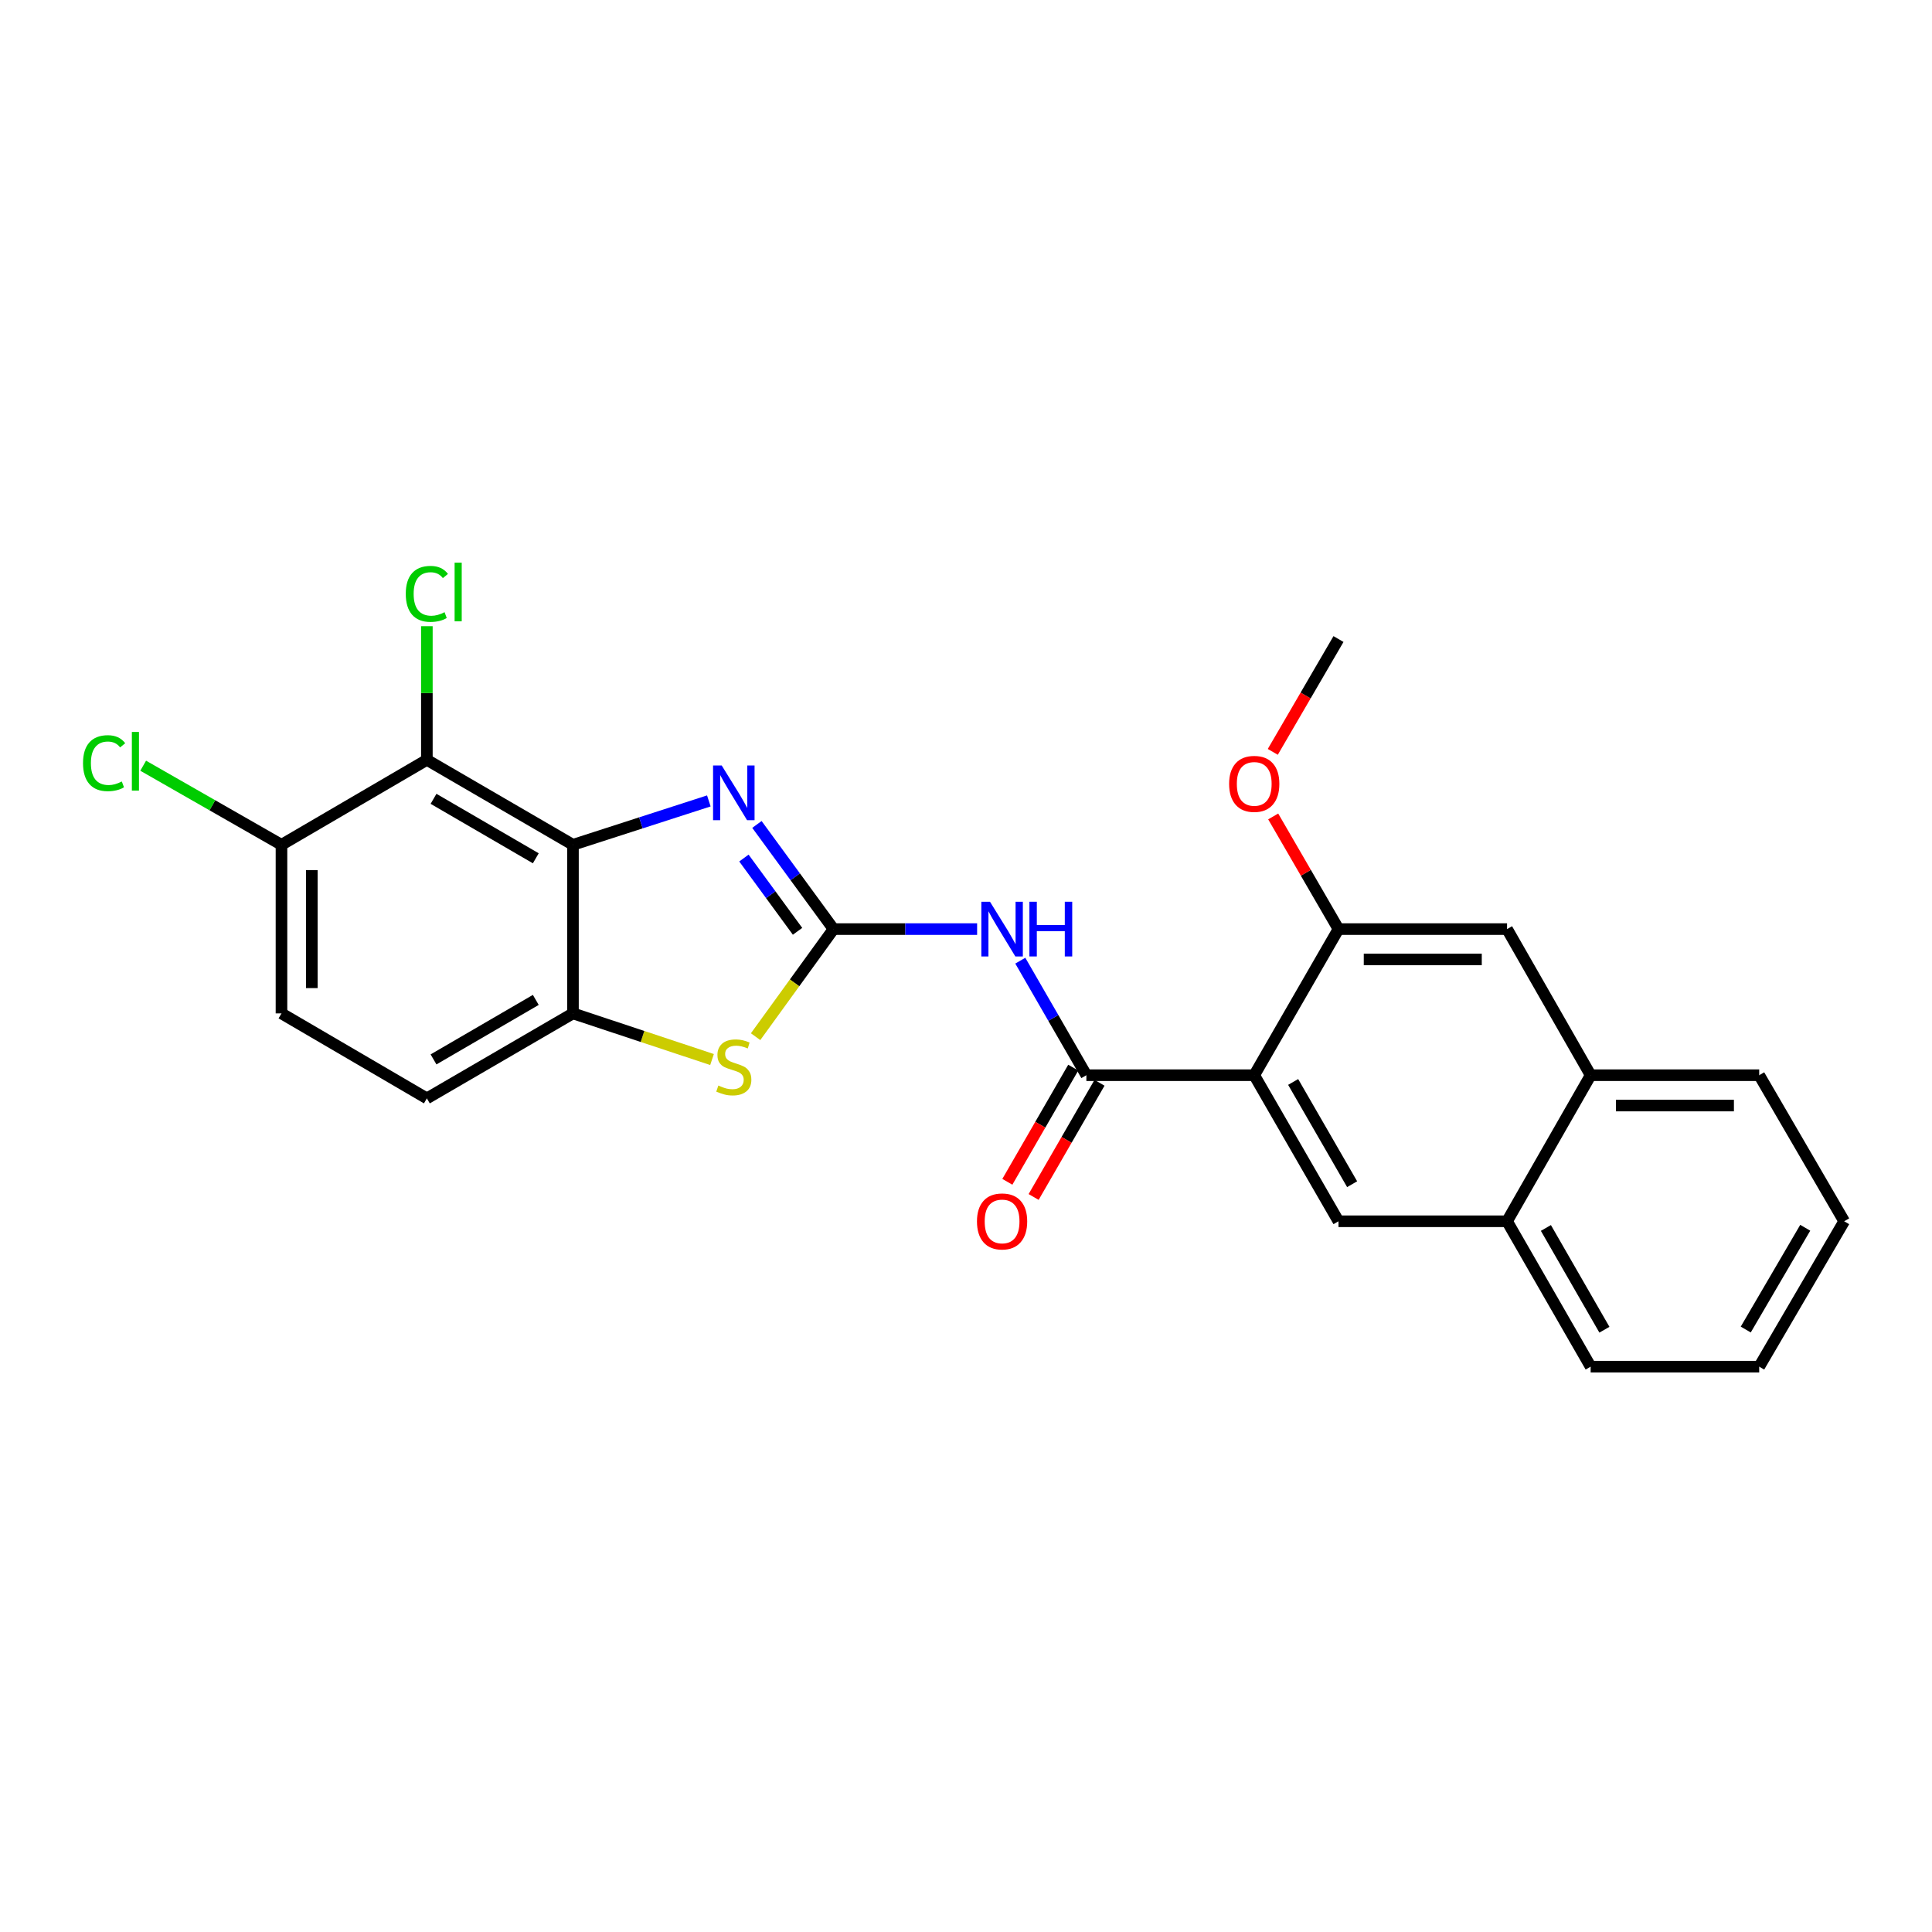 <?xml version='1.0' encoding='iso-8859-1'?>
<svg version='1.1' baseProfile='full'
              xmlns='http://www.w3.org/2000/svg'
                      xmlns:rdkit='http://www.rdkit.org/xml'
                      xmlns:xlink='http://www.w3.org/1999/xlink'
                  xml:space='preserve'
width='1000px' height='1000px' viewBox='0 0 1000 1000'>
<!-- END OF HEADER -->
<rect style='opacity:1.0;fill:#FFFFFF;stroke:none' width='1000' height='1000' x='0' y='0'> </rect>
<path class='bond-1' d='M 431.43,480.898 L 411.606,453.812' style='fill:none;fill-rule:evenodd;stroke:#000000;stroke-width:6px;stroke-linecap:butt;stroke-linejoin:miter;stroke-opacity:1' />
<path class='bond-1' d='M 411.606,453.812 L 391.781,426.726' style='fill:none;fill-rule:evenodd;stroke:#0000FF;stroke-width:6px;stroke-linecap:butt;stroke-linejoin:miter;stroke-opacity:1' />
<path class='bond-1' d='M 412.811,482.046 L 398.934,463.087' style='fill:none;fill-rule:evenodd;stroke:#000000;stroke-width:6px;stroke-linecap:butt;stroke-linejoin:miter;stroke-opacity:1' />
<path class='bond-1' d='M 398.934,463.087 L 385.057,444.127' style='fill:none;fill-rule:evenodd;stroke:#0000FF;stroke-width:6px;stroke-linecap:butt;stroke-linejoin:miter;stroke-opacity:1' />
<path class='bond-4' d='M 431.43,480.898 L 468.593,480.898' style='fill:none;fill-rule:evenodd;stroke:#000000;stroke-width:6px;stroke-linecap:butt;stroke-linejoin:miter;stroke-opacity:1' />
<path class='bond-4' d='M 468.593,480.898 L 505.757,480.898' style='fill:none;fill-rule:evenodd;stroke:#0000FF;stroke-width:6px;stroke-linecap:butt;stroke-linejoin:miter;stroke-opacity:1' />
<path class='bond-5' d='M 431.43,480.898 L 411.264,508.74' style='fill:none;fill-rule:evenodd;stroke:#000000;stroke-width:6px;stroke-linecap:butt;stroke-linejoin:miter;stroke-opacity:1' />
<path class='bond-5' d='M 411.264,508.74 L 391.098,536.582' style='fill:none;fill-rule:evenodd;stroke:#CCCC00;stroke-width:6px;stroke-linecap:butt;stroke-linejoin:miter;stroke-opacity:1' />
<path class='bond-0' d='M 296.566,437.269 L 331.729,425.913' style='fill:none;fill-rule:evenodd;stroke:#000000;stroke-width:6px;stroke-linecap:butt;stroke-linejoin:miter;stroke-opacity:1' />
<path class='bond-0' d='M 331.729,425.913 L 366.892,414.557' style='fill:none;fill-rule:evenodd;stroke:#0000FF;stroke-width:6px;stroke-linecap:butt;stroke-linejoin:miter;stroke-opacity:1' />
<path class='bond-6' d='M 296.566,437.269 L 220.946,393.3' style='fill:none;fill-rule:evenodd;stroke:#000000;stroke-width:6px;stroke-linecap:butt;stroke-linejoin:miter;stroke-opacity:1' />
<path class='bond-6' d='M 277.33,444.249 L 224.396,413.471' style='fill:none;fill-rule:evenodd;stroke:#000000;stroke-width:6px;stroke-linecap:butt;stroke-linejoin:miter;stroke-opacity:1' />
<path class='bond-25' d='M 296.566,437.269 L 296.566,524.526' style='fill:none;fill-rule:evenodd;stroke:#000000;stroke-width:6px;stroke-linecap:butt;stroke-linejoin:miter;stroke-opacity:1' />
<path class='bond-2' d='M 649.189,556.526 L 562.307,556.526' style='fill:none;fill-rule:evenodd;stroke:#000000;stroke-width:6px;stroke-linecap:butt;stroke-linejoin:miter;stroke-opacity:1' />
<path class='bond-8' d='M 649.189,556.526 L 692.8,632.128' style='fill:none;fill-rule:evenodd;stroke:#000000;stroke-width:6px;stroke-linecap:butt;stroke-linejoin:miter;stroke-opacity:1' />
<path class='bond-8' d='M 669.333,560.02 L 699.861,612.941' style='fill:none;fill-rule:evenodd;stroke:#000000;stroke-width:6px;stroke-linecap:butt;stroke-linejoin:miter;stroke-opacity:1' />
<path class='bond-9' d='M 649.189,556.526 L 692.8,480.898' style='fill:none;fill-rule:evenodd;stroke:#000000;stroke-width:6px;stroke-linecap:butt;stroke-linejoin:miter;stroke-opacity:1' />
<path class='bond-3' d='M 562.307,556.526 L 545.206,526.883' style='fill:none;fill-rule:evenodd;stroke:#000000;stroke-width:6px;stroke-linecap:butt;stroke-linejoin:miter;stroke-opacity:1' />
<path class='bond-3' d='M 545.206,526.883 L 528.106,497.24' style='fill:none;fill-rule:evenodd;stroke:#0000FF;stroke-width:6px;stroke-linecap:butt;stroke-linejoin:miter;stroke-opacity:1' />
<path class='bond-14' d='M 555.506,552.601 L 538.454,582.151' style='fill:none;fill-rule:evenodd;stroke:#000000;stroke-width:6px;stroke-linecap:butt;stroke-linejoin:miter;stroke-opacity:1' />
<path class='bond-14' d='M 538.454,582.151 L 521.401,611.701' style='fill:none;fill-rule:evenodd;stroke:#FF0000;stroke-width:6px;stroke-linecap:butt;stroke-linejoin:miter;stroke-opacity:1' />
<path class='bond-14' d='M 569.107,560.45 L 552.055,590' style='fill:none;fill-rule:evenodd;stroke:#000000;stroke-width:6px;stroke-linecap:butt;stroke-linejoin:miter;stroke-opacity:1' />
<path class='bond-14' d='M 552.055,590 L 535.002,619.55' style='fill:none;fill-rule:evenodd;stroke:#FF0000;stroke-width:6px;stroke-linecap:butt;stroke-linejoin:miter;stroke-opacity:1' />
<path class='bond-7' d='M 368.546,548.414 L 332.556,536.47' style='fill:none;fill-rule:evenodd;stroke:#CCCC00;stroke-width:6px;stroke-linecap:butt;stroke-linejoin:miter;stroke-opacity:1' />
<path class='bond-7' d='M 332.556,536.47 L 296.566,524.526' style='fill:none;fill-rule:evenodd;stroke:#000000;stroke-width:6px;stroke-linecap:butt;stroke-linejoin:miter;stroke-opacity:1' />
<path class='bond-11' d='M 220.946,393.3 L 145.693,437.269' style='fill:none;fill-rule:evenodd;stroke:#000000;stroke-width:6px;stroke-linecap:butt;stroke-linejoin:miter;stroke-opacity:1' />
<path class='bond-17' d='M 220.946,393.3 L 220.946,358.711' style='fill:none;fill-rule:evenodd;stroke:#000000;stroke-width:6px;stroke-linecap:butt;stroke-linejoin:miter;stroke-opacity:1' />
<path class='bond-17' d='M 220.946,358.711 L 220.946,324.122' style='fill:none;fill-rule:evenodd;stroke:#00CC00;stroke-width:6px;stroke-linecap:butt;stroke-linejoin:miter;stroke-opacity:1' />
<path class='bond-15' d='M 296.566,524.526 L 220.946,568.521' style='fill:none;fill-rule:evenodd;stroke:#000000;stroke-width:6px;stroke-linecap:butt;stroke-linejoin:miter;stroke-opacity:1' />
<path class='bond-15' d='M 277.326,517.552 L 224.393,548.349' style='fill:none;fill-rule:evenodd;stroke:#000000;stroke-width:6px;stroke-linecap:butt;stroke-linejoin:miter;stroke-opacity:1' />
<path class='bond-12' d='M 692.8,632.128 L 780.049,632.128' style='fill:none;fill-rule:evenodd;stroke:#000000;stroke-width:6px;stroke-linecap:butt;stroke-linejoin:miter;stroke-opacity:1' />
<path class='bond-10' d='M 692.8,480.898 L 780.049,480.898' style='fill:none;fill-rule:evenodd;stroke:#000000;stroke-width:6px;stroke-linecap:butt;stroke-linejoin:miter;stroke-opacity:1' />
<path class='bond-10' d='M 705.887,496.601 L 766.961,496.601' style='fill:none;fill-rule:evenodd;stroke:#000000;stroke-width:6px;stroke-linecap:butt;stroke-linejoin:miter;stroke-opacity:1' />
<path class='bond-18' d='M 692.8,480.898 L 675.902,451.743' style='fill:none;fill-rule:evenodd;stroke:#000000;stroke-width:6px;stroke-linecap:butt;stroke-linejoin:miter;stroke-opacity:1' />
<path class='bond-18' d='M 675.902,451.743 L 659.004,422.588' style='fill:none;fill-rule:evenodd;stroke:#FF0000;stroke-width:6px;stroke-linecap:butt;stroke-linejoin:miter;stroke-opacity:1' />
<path class='bond-13' d='M 780.049,480.898 L 823.319,556.526' style='fill:none;fill-rule:evenodd;stroke:#000000;stroke-width:6px;stroke-linecap:butt;stroke-linejoin:miter;stroke-opacity:1' />
<path class='bond-19' d='M 145.693,437.269 L 109.901,416.8' style='fill:none;fill-rule:evenodd;stroke:#000000;stroke-width:6px;stroke-linecap:butt;stroke-linejoin:miter;stroke-opacity:1' />
<path class='bond-19' d='M 109.901,416.8 L 74.109,396.33' style='fill:none;fill-rule:evenodd;stroke:#00CC00;stroke-width:6px;stroke-linecap:butt;stroke-linejoin:miter;stroke-opacity:1' />
<path class='bond-26' d='M 145.693,437.269 L 145.693,524.526' style='fill:none;fill-rule:evenodd;stroke:#000000;stroke-width:6px;stroke-linecap:butt;stroke-linejoin:miter;stroke-opacity:1' />
<path class='bond-26' d='M 161.397,450.358 L 161.397,511.438' style='fill:none;fill-rule:evenodd;stroke:#000000;stroke-width:6px;stroke-linecap:butt;stroke-linejoin:miter;stroke-opacity:1' />
<path class='bond-20' d='M 780.049,632.128 L 823.319,707.381' style='fill:none;fill-rule:evenodd;stroke:#000000;stroke-width:6px;stroke-linecap:butt;stroke-linejoin:miter;stroke-opacity:1' />
<path class='bond-20' d='M 800.152,635.588 L 830.442,688.265' style='fill:none;fill-rule:evenodd;stroke:#000000;stroke-width:6px;stroke-linecap:butt;stroke-linejoin:miter;stroke-opacity:1' />
<path class='bond-27' d='M 780.049,632.128 L 823.319,556.526' style='fill:none;fill-rule:evenodd;stroke:#000000;stroke-width:6px;stroke-linecap:butt;stroke-linejoin:miter;stroke-opacity:1' />
<path class='bond-21' d='M 823.319,556.526 L 910.559,556.526' style='fill:none;fill-rule:evenodd;stroke:#000000;stroke-width:6px;stroke-linecap:butt;stroke-linejoin:miter;stroke-opacity:1' />
<path class='bond-21' d='M 836.405,572.229 L 897.473,572.229' style='fill:none;fill-rule:evenodd;stroke:#000000;stroke-width:6px;stroke-linecap:butt;stroke-linejoin:miter;stroke-opacity:1' />
<path class='bond-16' d='M 220.946,568.521 L 145.693,524.526' style='fill:none;fill-rule:evenodd;stroke:#000000;stroke-width:6px;stroke-linecap:butt;stroke-linejoin:miter;stroke-opacity:1' />
<path class='bond-22' d='M 658.79,389.167 L 675.795,359.967' style='fill:none;fill-rule:evenodd;stroke:#FF0000;stroke-width:6px;stroke-linecap:butt;stroke-linejoin:miter;stroke-opacity:1' />
<path class='bond-22' d='M 675.795,359.967 L 692.8,330.767' style='fill:none;fill-rule:evenodd;stroke:#000000;stroke-width:6px;stroke-linecap:butt;stroke-linejoin:miter;stroke-opacity:1' />
<path class='bond-23' d='M 823.319,707.381 L 910.559,707.381' style='fill:none;fill-rule:evenodd;stroke:#000000;stroke-width:6px;stroke-linecap:butt;stroke-linejoin:miter;stroke-opacity:1' />
<path class='bond-24' d='M 910.559,556.526 L 954.545,632.128' style='fill:none;fill-rule:evenodd;stroke:#000000;stroke-width:6px;stroke-linecap:butt;stroke-linejoin:miter;stroke-opacity:1' />
<path class='bond-28' d='M 910.559,707.381 L 954.545,632.128' style='fill:none;fill-rule:evenodd;stroke:#000000;stroke-width:6px;stroke-linecap:butt;stroke-linejoin:miter;stroke-opacity:1' />
<path class='bond-28' d='M 903.6,688.168 L 934.39,635.491' style='fill:none;fill-rule:evenodd;stroke:#000000;stroke-width:6px;stroke-linecap:butt;stroke-linejoin:miter;stroke-opacity:1' />
<path  class='atom-2' d='M 373.559 396.222
L 382.839 411.222
Q 383.759 412.702, 385.239 415.382
Q 386.719 418.062, 386.799 418.222
L 386.799 396.222
L 390.559 396.222
L 390.559 424.542
L 386.679 424.542
L 376.719 408.142
Q 375.559 406.222, 374.319 404.022
Q 373.119 401.822, 372.759 401.142
L 372.759 424.542
L 369.079 424.542
L 369.079 396.222
L 373.559 396.222
' fill='#0000FF'/>
<path  class='atom-5' d='M 512.418 466.738
L 521.698 481.738
Q 522.618 483.218, 524.098 485.898
Q 525.578 488.578, 525.658 488.738
L 525.658 466.738
L 529.418 466.738
L 529.418 495.058
L 525.538 495.058
L 515.578 478.658
Q 514.418 476.738, 513.178 474.538
Q 511.978 472.338, 511.618 471.658
L 511.618 495.058
L 507.938 495.058
L 507.938 466.738
L 512.418 466.738
' fill='#0000FF'/>
<path  class='atom-5' d='M 532.818 466.738
L 536.658 466.738
L 536.658 478.778
L 551.138 478.778
L 551.138 466.738
L 554.978 466.738
L 554.978 495.058
L 551.138 495.058
L 551.138 481.978
L 536.658 481.978
L 536.658 495.058
L 532.818 495.058
L 532.818 466.738
' fill='#0000FF'/>
<path  class='atom-6' d='M 371.819 561.875
Q 372.139 561.995, 373.459 562.555
Q 374.779 563.115, 376.219 563.475
Q 377.699 563.795, 379.139 563.795
Q 381.819 563.795, 383.379 562.515
Q 384.939 561.195, 384.939 558.915
Q 384.939 557.355, 384.139 556.395
Q 383.379 555.435, 382.179 554.915
Q 380.979 554.395, 378.979 553.795
Q 376.459 553.035, 374.939 552.315
Q 373.459 551.595, 372.379 550.075
Q 371.339 548.555, 371.339 545.995
Q 371.339 542.435, 373.739 540.235
Q 376.179 538.035, 380.979 538.035
Q 384.259 538.035, 387.979 539.595
L 387.059 542.675
Q 383.659 541.275, 381.099 541.275
Q 378.339 541.275, 376.819 542.435
Q 375.299 543.555, 375.339 545.515
Q 375.339 547.035, 376.099 547.955
Q 376.899 548.875, 378.019 549.395
Q 379.179 549.915, 381.099 550.515
Q 383.659 551.315, 385.179 552.115
Q 386.699 552.915, 387.779 554.555
Q 388.899 556.155, 388.899 558.915
Q 388.899 562.835, 386.259 564.955
Q 383.659 567.035, 379.299 567.035
Q 376.779 567.035, 374.859 566.475
Q 372.979 565.955, 370.739 565.035
L 371.819 561.875
' fill='#CCCC00'/>
<path  class='atom-15' d='M 505.678 632.208
Q 505.678 625.408, 509.038 621.608
Q 512.398 617.808, 518.678 617.808
Q 524.958 617.808, 528.318 621.608
Q 531.678 625.408, 531.678 632.208
Q 531.678 639.088, 528.278 643.008
Q 524.878 646.888, 518.678 646.888
Q 512.438 646.888, 509.038 643.008
Q 505.678 639.128, 505.678 632.208
M 518.678 643.688
Q 522.998 643.688, 525.318 640.808
Q 527.678 637.888, 527.678 632.208
Q 527.678 626.648, 525.318 623.848
Q 522.998 621.008, 518.678 621.008
Q 514.358 621.008, 511.998 623.808
Q 509.678 626.608, 509.678 632.208
Q 509.678 637.928, 511.998 640.808
Q 514.358 643.688, 518.678 643.688
' fill='#FF0000'/>
<path  class='atom-18' d='M 210.026 307.389
Q 210.026 300.349, 213.306 296.669
Q 216.626 292.949, 222.906 292.949
Q 228.746 292.949, 231.866 297.069
L 229.226 299.229
Q 226.946 296.229, 222.906 296.229
Q 218.626 296.229, 216.346 299.109
Q 214.106 301.949, 214.106 307.389
Q 214.106 312.989, 216.426 315.869
Q 218.786 318.749, 223.346 318.749
Q 226.466 318.749, 230.106 316.869
L 231.226 319.869
Q 229.746 320.829, 227.506 321.389
Q 225.266 321.949, 222.786 321.949
Q 216.626 321.949, 213.306 318.189
Q 210.026 314.429, 210.026 307.389
' fill='#00CC00'/>
<path  class='atom-18' d='M 235.306 291.229
L 238.986 291.229
L 238.986 321.589
L 235.306 321.589
L 235.306 291.229
' fill='#00CC00'/>
<path  class='atom-19' d='M 636.189 405.733
Q 636.189 398.933, 639.549 395.133
Q 642.909 391.333, 649.189 391.333
Q 655.469 391.333, 658.829 395.133
Q 662.189 398.933, 662.189 405.733
Q 662.189 412.613, 658.789 416.533
Q 655.389 420.413, 649.189 420.413
Q 642.949 420.413, 639.549 416.533
Q 636.189 412.653, 636.189 405.733
M 649.189 417.213
Q 653.509 417.213, 655.829 414.333
Q 658.189 411.413, 658.189 405.733
Q 658.189 400.173, 655.829 397.373
Q 653.509 394.533, 649.189 394.533
Q 644.869 394.533, 642.509 397.333
Q 640.189 400.133, 640.189 405.733
Q 640.189 411.453, 642.509 414.333
Q 644.869 417.213, 649.189 417.213
' fill='#FF0000'/>
<path  class='atom-20' d='M 42.971 395.013
Q 42.971 387.973, 46.251 384.293
Q 49.571 380.573, 55.851 380.573
Q 61.691 380.573, 64.811 384.693
L 62.171 386.853
Q 59.891 383.853, 55.851 383.853
Q 51.571 383.853, 49.291 386.733
Q 47.051 389.573, 47.051 395.013
Q 47.051 400.613, 49.371 403.493
Q 51.731 406.373, 56.291 406.373
Q 59.411 406.373, 63.051 404.493
L 64.171 407.493
Q 62.691 408.453, 60.451 409.013
Q 58.211 409.573, 55.731 409.573
Q 49.571 409.573, 46.251 405.813
Q 42.971 402.053, 42.971 395.013
' fill='#00CC00'/>
<path  class='atom-20' d='M 68.251 378.853
L 71.931 378.853
L 71.931 409.213
L 68.251 409.213
L 68.251 378.853
' fill='#00CC00'/>
</svg>
